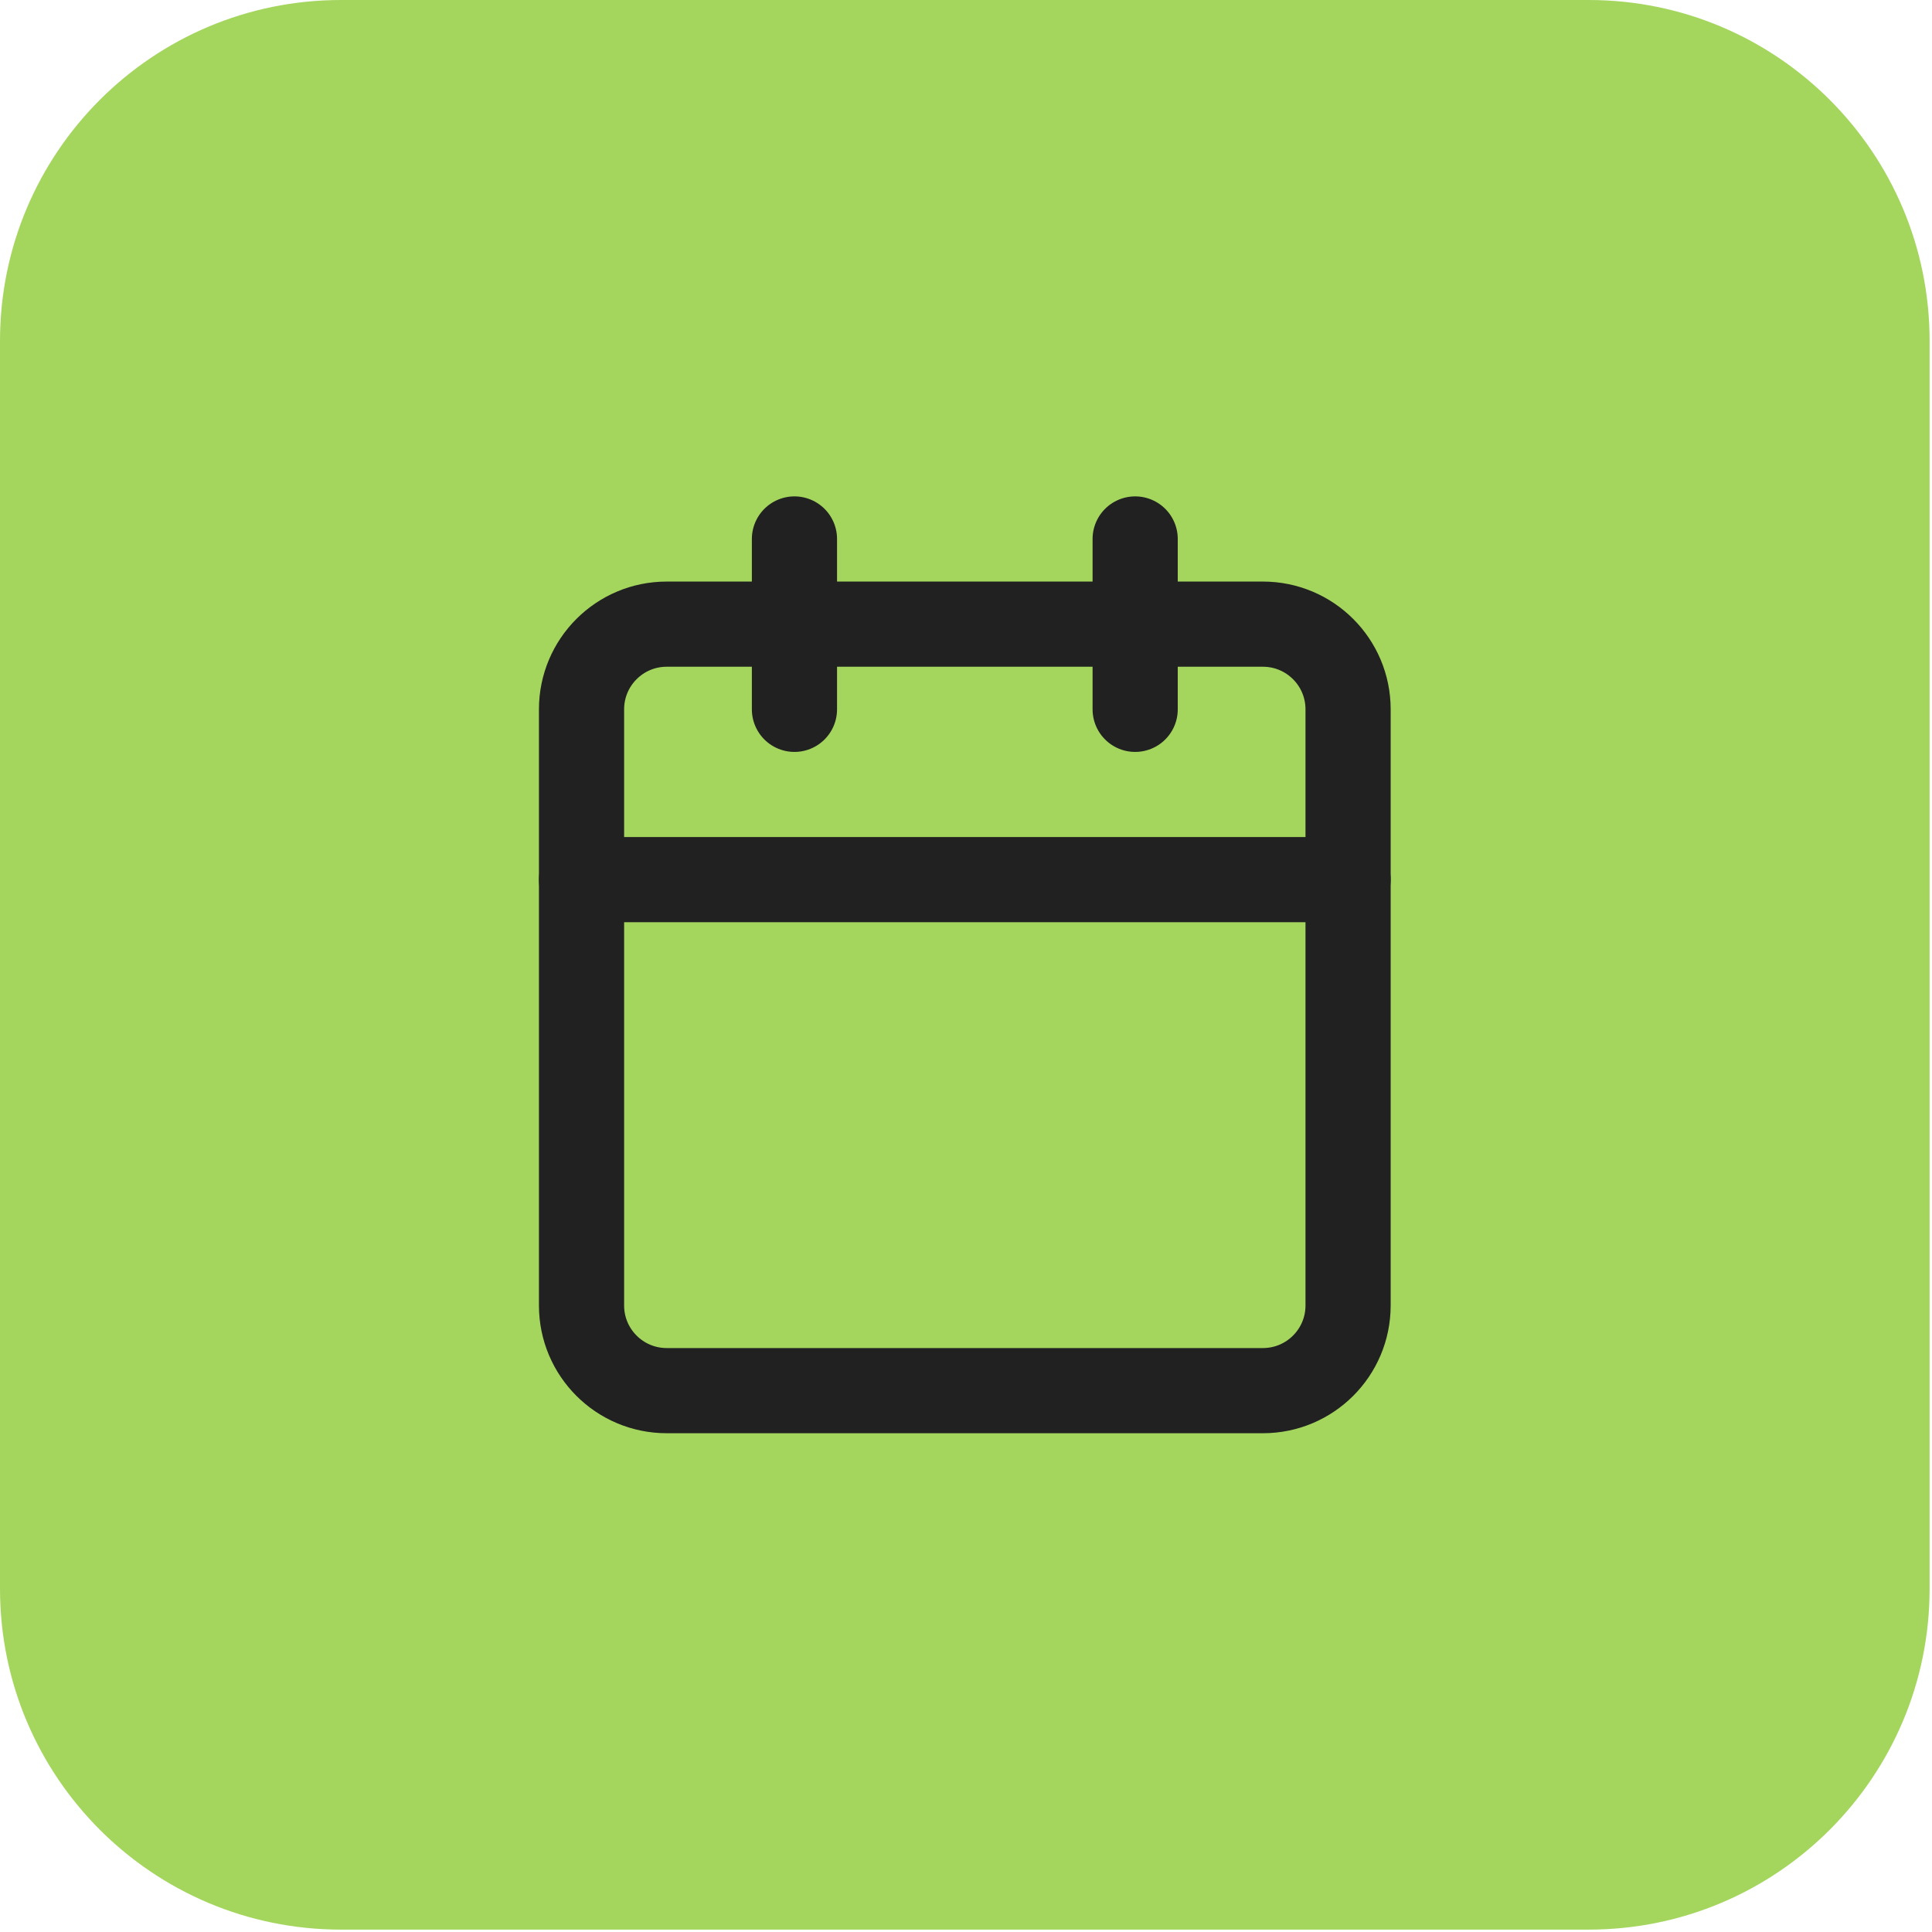 <svg width="34" height="34" viewBox="0 0 34 34" fill="none" xmlns="http://www.w3.org/2000/svg">
<path d="M0 6C0 2.686 2.686 0 6 0H27.958C31.272 0 33.958 2.686 33.958 6V27.958C33.958 31.272 31.272 33.958 27.958 33.958H6C2.686 33.958 0 31.272 0 27.958V6Z" fill="#A4D65E"/>
<g clip-path="url(#clip0_3_77)">
<path d="M13.981 9.485V12.483" stroke="#212121" stroke-width="1.499" stroke-linecap="round" stroke-linejoin="round"/>
<path d="M19.977 9.485V12.483" stroke="#212121" stroke-width="1.499" stroke-linecap="round" stroke-linejoin="round"/>
<path d="M22.225 10.984H11.733C10.905 10.984 10.234 11.655 10.234 12.483V22.974C10.234 23.802 10.905 24.473 11.733 24.473H22.225C23.053 24.473 23.724 23.802 23.724 22.974V12.483C23.724 11.655 23.053 10.984 22.225 10.984Z" stroke="#212121" stroke-width="1.499" stroke-linecap="round" stroke-linejoin="round"/>
<path d="M10.234 15.48H23.724" stroke="#212121" stroke-width="1.499" stroke-linecap="round" stroke-linejoin="round"/>
</g>
<defs>
<clipPath id="clip0_3_77">
<rect width="17.986" height="17.986" fill="white" transform="translate(7.986 7.986)"/>
</clipPath>
</defs>
</svg>
